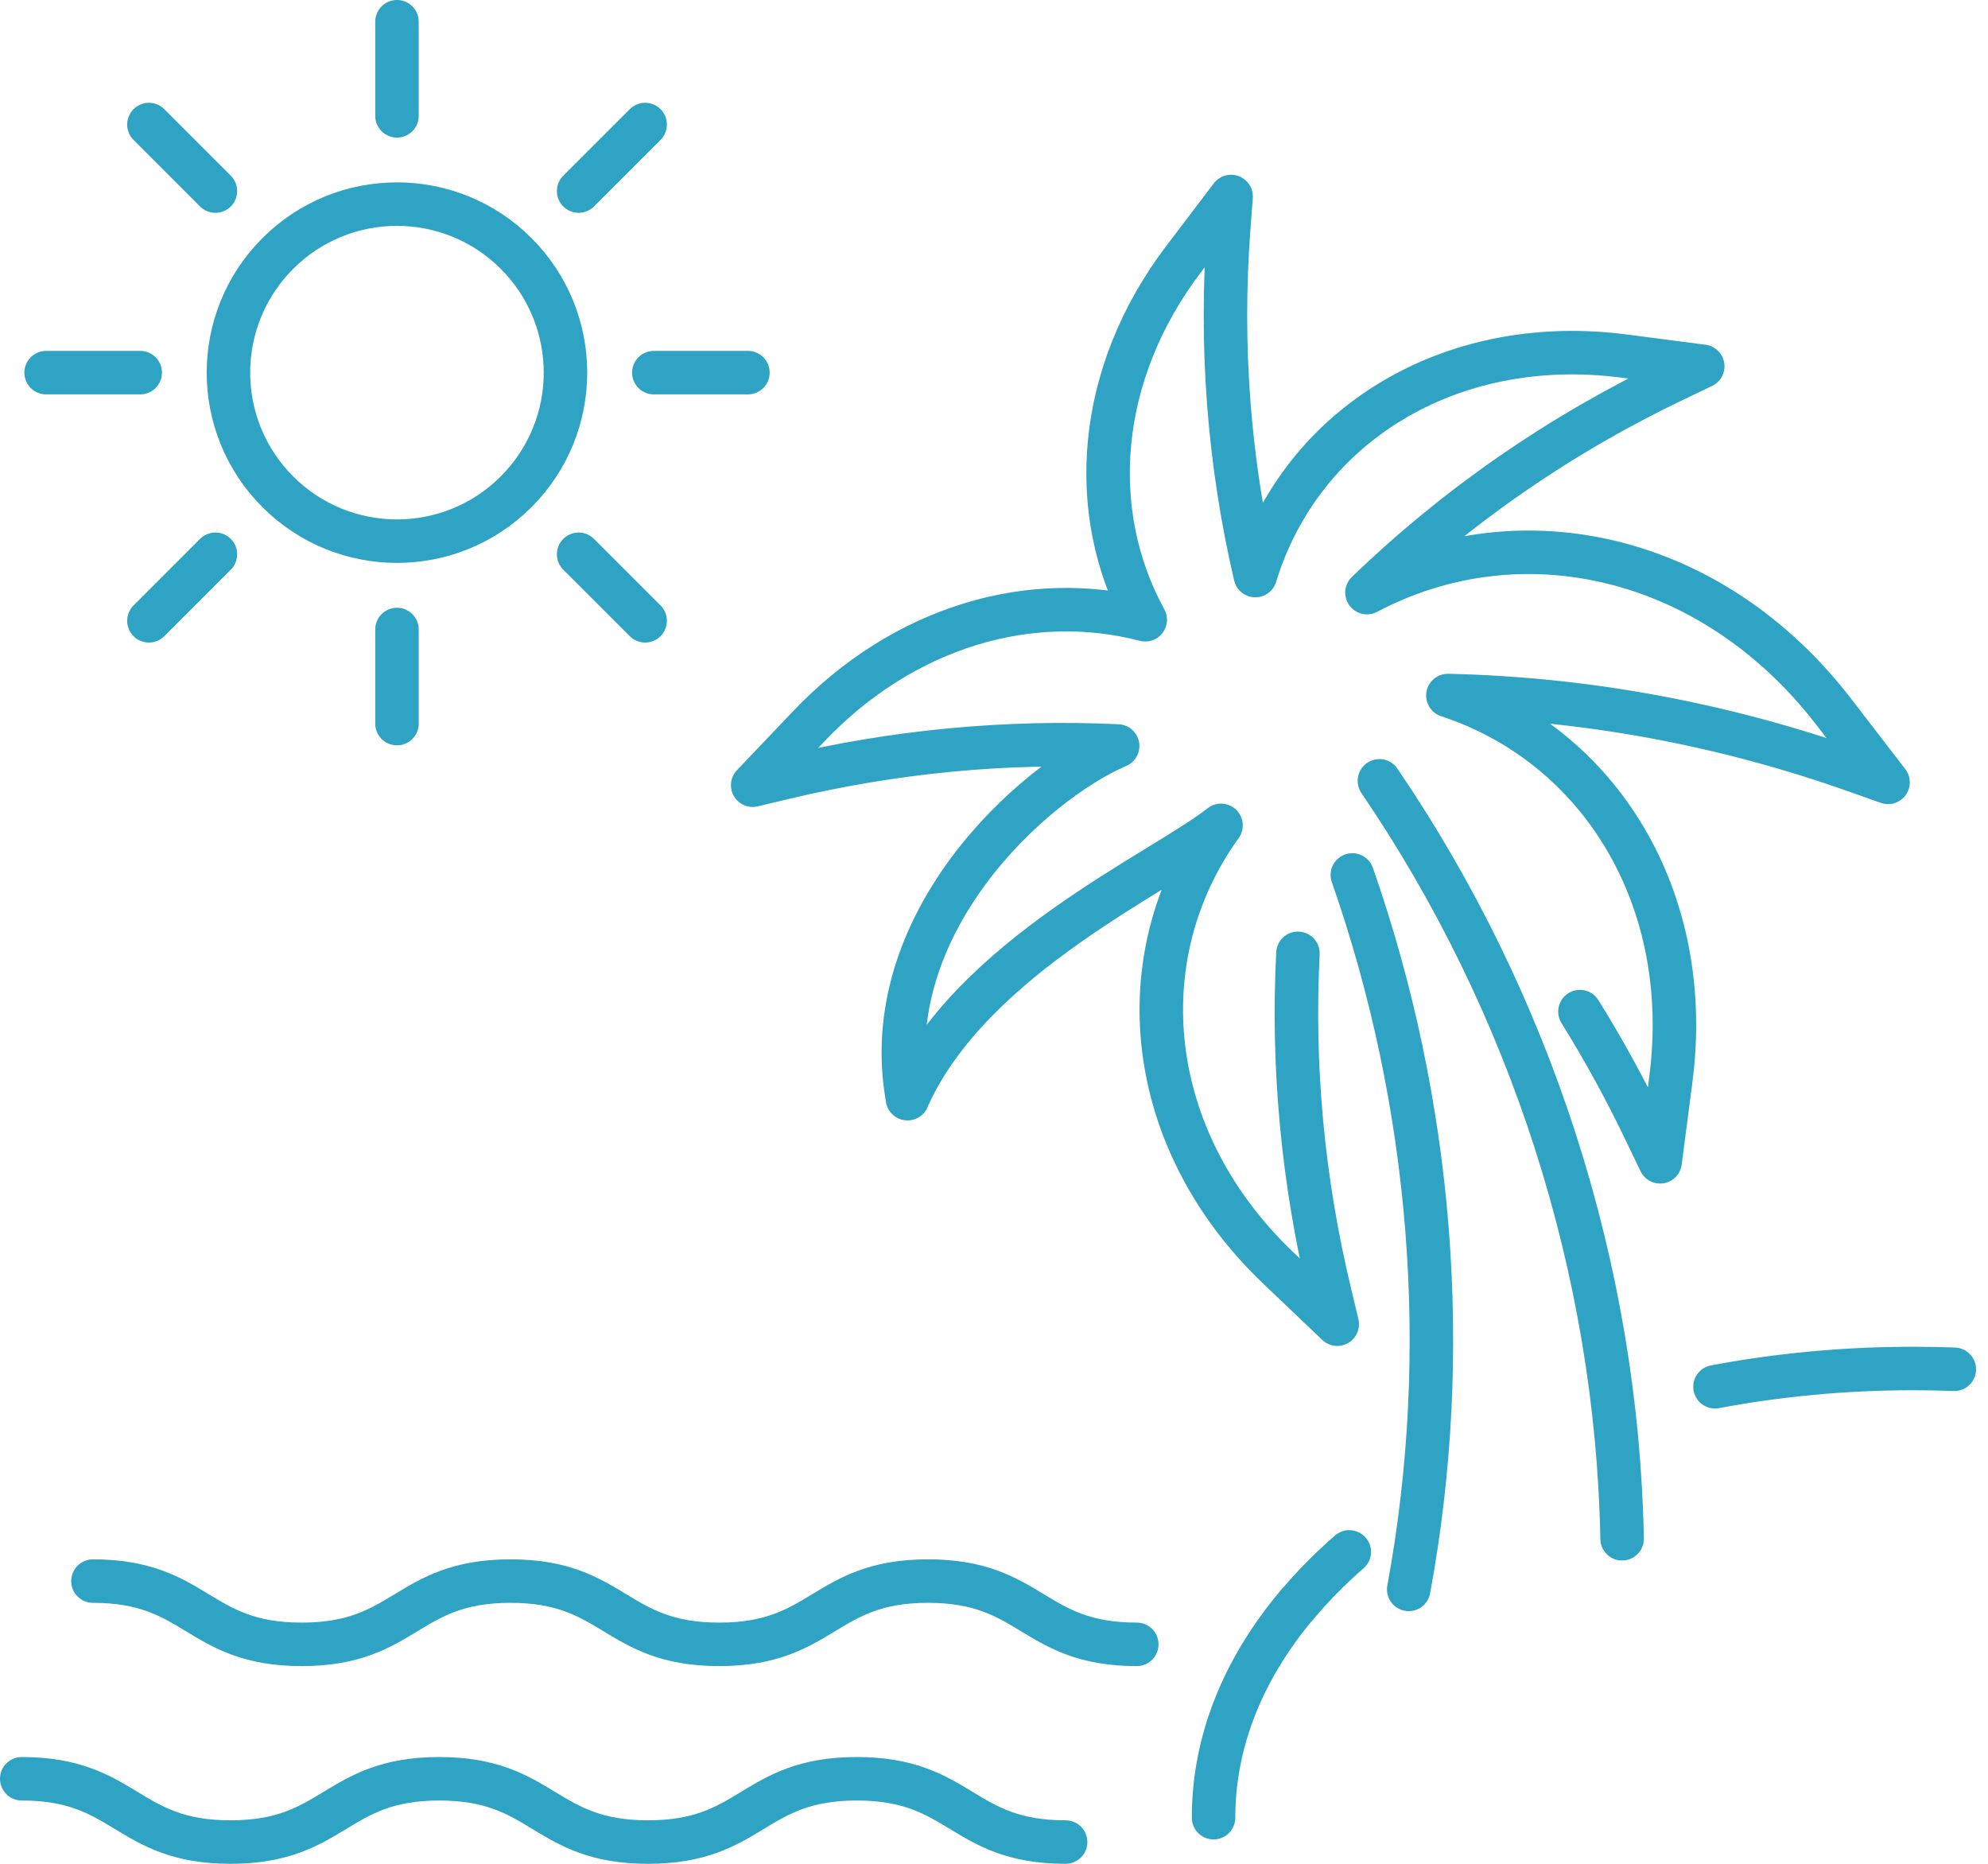<svg width="96" height="90" viewBox="0 0 96 90" fill="none" xmlns="http://www.w3.org/2000/svg">
<g clip-path="url(#clip0_3011_1620)">
<path d="M82.817 66.965C85.849 66.392 89.057 66.083 92.379 66.083C93.047 66.083 93.712 66.094 94.373 66.121" stroke="#2EA3C3" stroke-width="2.1" stroke-linecap="round" stroke-linejoin="round"/>
<path d="M62.647 77.474C60.065 80.537 58.602 84.046 58.602 87.773" stroke="#2EA3C3" stroke-width="2.1" stroke-linecap="round" stroke-linejoin="round"/>
<path d="M65.156 74.939C64.232 75.744 63.395 76.592 62.651 77.478" stroke="#2EA3C3" stroke-width="2.1" stroke-linecap="round" stroke-linejoin="round"/>
<path d="M68.027 76.749C70.15 65.273 69.157 53.26 65.304 42.25" stroke="#2EA3C3" stroke-width="2.1" stroke-linecap="round" stroke-linejoin="round"/>
<path d="M66.611 37.706C73.924 48.437 78.086 61.313 78.331 74.305" stroke="#2EA3C3" stroke-width="2.1" stroke-linecap="round" stroke-linejoin="round"/>
<path d="M76.295 48.849C77.463 50.728 78.533 52.683 79.499 54.711L80.167 56.101L80.683 52.137C81.825 43.392 77.257 36.003 69.918 33.586C76.555 33.734 83.188 34.949 89.607 37.225L91.173 37.779L88.557 34.38C82.71 26.78 73.469 24.673 66.011 28.617C70.326 24.447 75.337 20.976 80.893 18.326L82.225 17.688L78.437 17.195C69.963 16.092 62.815 20.594 60.619 27.793C59.344 22.339 58.904 16.676 59.34 10.94L59.45 9.489L57.171 12.491C52.94 18.051 52.455 24.726 55.303 29.927C49.808 28.495 43.664 30.217 39.032 35.094L36.347 37.916L37.81 37.568C43.171 36.282 48.602 35.77 53.971 36.022C49.804 37.817 42.297 44.652 43.824 53.053M43.82 53.053C46.875 46.18 56.124 42.101 58.962 39.856C54.345 46.279 55.273 55.093 61.746 61.245L64.575 63.941L64.224 62.47C62.91 57.017 62.399 51.495 62.677 46.035" stroke="#2EA3C3" stroke-width="2.1" stroke-linecap="round" stroke-linejoin="round"/>
<path d="M24.923 23.748C28.101 20.57 28.101 15.418 24.923 12.24C21.745 9.062 16.593 9.062 13.415 12.24C10.237 15.418 10.237 20.57 13.415 23.748C16.593 26.926 21.745 26.926 24.923 23.748Z" stroke="#2EA3C3" stroke-width="2.1" stroke-linecap="round" stroke-linejoin="round"/>
<path d="M19.17 1.05V5.594" stroke="#2EA3C3" stroke-width="2.1" stroke-linecap="round" stroke-linejoin="round"/>
<path d="M31.154 6.014L27.942 9.226" stroke="#2EA3C3" stroke-width="2.1" stroke-linecap="round" stroke-linejoin="round"/>
<path d="M36.117 17.994H31.573" stroke="#2EA3C3" stroke-width="2.1" stroke-linecap="round" stroke-linejoin="round"/>
<path d="M31.154 29.977L27.942 26.765" stroke="#2EA3C3" stroke-width="2.1" stroke-linecap="round" stroke-linejoin="round"/>
<path d="M19.17 34.941V30.397" stroke="#2EA3C3" stroke-width="2.1" stroke-linecap="round" stroke-linejoin="round"/>
<path d="M7.191 29.977L10.402 26.765" stroke="#2EA3C3" stroke-width="2.1" stroke-linecap="round" stroke-linejoin="round"/>
<path d="M2.227 17.994H6.771" stroke="#2EA3C3" stroke-width="2.1" stroke-linecap="round" stroke-linejoin="round"/>
<path d="M7.191 6.014L10.402 9.226" stroke="#2EA3C3" stroke-width="2.1" stroke-linecap="round" stroke-linejoin="round"/>
<path d="M54.895 79.403C49.854 79.403 49.854 76.348 44.813 76.348C39.773 76.348 39.773 79.403 34.732 79.403C29.691 79.403 29.691 76.348 24.651 76.348C19.61 76.348 19.61 79.403 14.569 79.403C9.528 79.403 9.528 76.348 4.488 76.348" stroke="#2EA3C3" stroke-width="2.1" stroke-linecap="round" stroke-linejoin="round"/>
<path d="M51.458 88.95C46.417 88.95 46.417 85.894 41.376 85.894C36.335 85.894 36.335 88.95 31.295 88.95C26.254 88.95 26.254 85.894 21.213 85.894C16.172 85.894 16.172 88.95 11.132 88.95C6.091 88.95 6.091 85.894 1.05 85.894" stroke="#2EA3C3" stroke-width="2.1" stroke-linecap="round" stroke-linejoin="round"/>
</g>
<defs>
<clipPath id="clip0_3011_1620">
<rect width="95.423" height="90" fill="white"/>
</clipPath>
</defs>
</svg>
